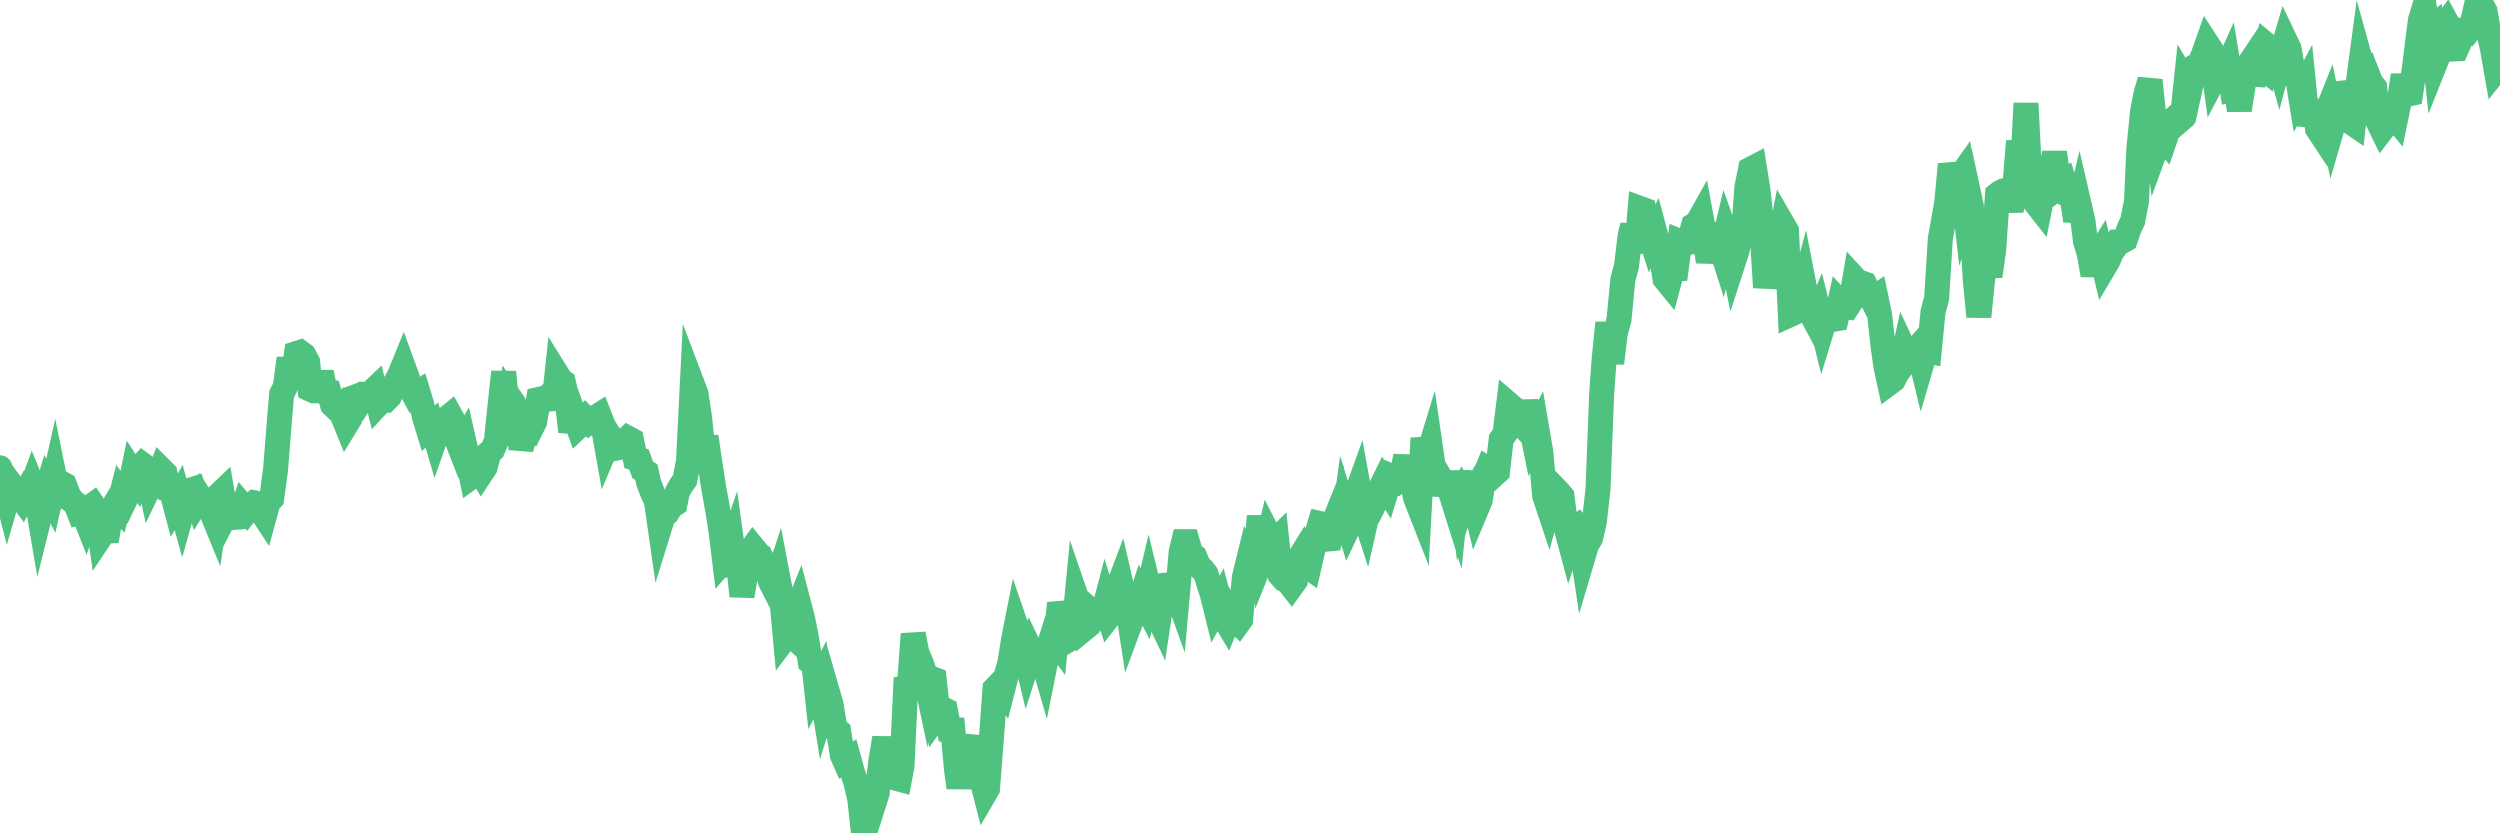 <?xml version="1.0"?><svg width="150px" height="50px" xmlns="http://www.w3.org/2000/svg" xmlns:xlink="http://www.w3.org/1999/xlink"> <polyline fill="none" stroke="#4fc280" stroke-width="1.5px" stroke-linecap="round" stroke-miterlimit="5" points="0.00,28.07 0.22,28.96 0.45,29.85 0.67,29.09 0.89,29.39 1.12,29.65 1.34,29.95 1.56,29.55 1.71,29.73 1.94,29.11 2.16,29.65 2.38,30.95 2.61,30.03 2.83,29.31 3.05,29.75 3.28,28.72 3.42,29.41 3.65,28.97 3.87,29.09 4.09,29.67 4.32,30.05 4.54,30.21 4.76,30.78 4.99,30.73 5.14,31.11 5.36,30.46 5.58,30.30 5.81,30.64 6.03,32.20 6.25,31.87 6.48,31.86 6.70,30.57 6.85,30.32 7.07,30.53 7.30,29.64 7.52,29.95 7.74,29.49 7.97,28.38 8.19,28.72 8.41,28.06 8.56,27.89 8.78,28.05 9.01,29.10 9.23,28.64 9.45,28.80 9.68,28.18 9.90,28.40 10.12,29.34 10.27,29.37 10.50,30.24 10.72,29.85 10.94,30.65 11.17,29.83 11.39,29.42 11.61,29.35 11.84,30.04 11.98,29.81 12.21,30.18 12.43,30.46 12.65,30.62 12.88,31.18 13.10,29.73 13.32,29.52 13.55,30.87 13.70,30.58 13.92,30.76 14.14,31.04 14.37,31.02 14.59,30.40 14.81,30.66 15.04,30.36 15.26,30.17 15.41,30.20 15.63,30.61 15.86,30.96 16.08,30.15 16.30,29.91 16.53,28.20 16.75,25.43 16.90,23.64 17.12,23.22 17.34,21.50 17.57,22.74 17.79,21.21 18.01,21.14 18.24,21.31 18.46,21.73 18.61,23.35 18.83,23.45 19.06,23.45 19.28,22.34 19.50,23.44 19.73,23.49 19.95,24.29 20.17,24.50 20.32,24.39 20.55,24.93 20.77,25.47 20.99,25.11 21.22,23.85 21.44,23.77 21.66,24.02 21.89,23.66 22.03,23.66 22.26,23.57 22.48,23.36 22.70,24.23 22.93,23.98 23.15,24.00 23.37,23.78 23.60,23.24 23.75,22.93 23.97,22.53 24.19,21.99 24.42,22.62 24.64,23.31 24.86,23.72 25.09,23.57 25.31,24.29 25.46,24.99 25.68,25.71 25.91,25.50 26.13,26.24 26.35,25.61 26.58,25.38 26.80,25.11 27.02,24.93 27.17,25.20 27.39,26.33 27.62,26.92 27.84,26.52 28.06,27.48 28.29,28.60 28.51,28.44 28.73,28.13 28.88,28.38 29.11,28.03 29.33,27.18 29.55,26.99 29.78,26.46 30.00,24.37 30.22,22.32 30.45,24.71 30.59,23.87 30.82,24.20 31.04,25.06 31.26,26.92 31.49,26.11 31.71,25.41 31.93,25.60 32.08,25.30 32.31,23.97 32.53,23.92 32.75,23.93 32.98,23.71 33.20,24.54 33.42,22.46 33.65,22.83 33.80,22.93 34.02,23.90 34.24,25.90 34.47,24.98 34.69,25.59 34.91,25.38 35.14,25.11 35.36,25.33 35.51,25.23 35.73,25.05 35.95,24.91 36.18,25.50 36.40,26.74 36.62,26.22 36.85,26.58 37.07,26.87 37.22,26.84 37.44,26.51 37.67,26.29 37.89,26.41 38.11,27.50 38.34,27.57 38.56,28.19 38.78,28.33 38.93,28.99 39.16,29.59 39.38,30.03 39.60,31.57 39.83,30.83 40.05,30.73 40.27,30.38 40.50,30.23 40.64,29.52 40.87,29.11 41.09,28.80 41.31,27.68 41.54,23.05 41.76,23.63 41.98,25.10 42.21,27.40 42.36,26.20 42.58,27.69 42.80,29.14 43.03,30.42 43.25,31.77 43.47,33.58 43.70,33.32 43.92,32.68 44.07,33.75 44.29,33.69 44.52,35.76 44.74,34.47 44.96,33.16 45.18,32.85 45.41,33.13 45.63,33.73 45.78,33.68 46.00,34.12 46.23,34.90 46.45,35.33 46.67,34.66 46.90,35.87 47.12,38.25 47.34,37.96 47.49,38.10 47.72,36.84 47.94,36.29 48.16,37.13 48.39,38.29 48.61,39.69 48.83,39.84 48.98,41.22 49.20,40.80 49.43,42.25 49.65,41.53 49.87,42.29 50.10,43.74 50.32,43.90 50.54,45.31 50.69,45.65 50.92,45.51 51.14,46.31 51.36,46.97 51.59,47.98 51.81,50.00 52.03,47.53 52.26,47.53 52.41,48.28 52.63,47.59 52.85,45.67 53.08,44.28 53.30,45.81 53.52,45.72 53.75,46.69 53.97,46.75 54.12,45.96 54.34,41.27 54.56,41.23 54.79,38.04 55.01,39.17 55.23,39.67 55.46,40.31 55.68,41.35 55.83,40.69 56.05,40.77 56.28,42.81 56.50,42.50 56.72,42.61 56.95,43.77 57.17,43.78 57.39,46.18 57.54,47.25 57.77,45.77 57.99,44.97 58.21,44.18 58.44,46.78 58.66,45.50 58.88,46.66 59.11,47.56 59.25,47.32 59.48,44.36 59.70,41.33 59.92,41.10 60.15,41.41 60.37,40.55 60.59,39.78 60.82,38.35 60.97,37.59 61.19,38.23 61.41,38.79 61.64,39.75 61.86,39.06 62.08,39.52 62.31,39.62 62.53,39.46 62.68,39.98 62.90,38.88 63.12,38.18 63.35,38.49 63.57,36.19 63.79,37.00 64.02,37.54 64.17,38.35 64.39,38.22 64.61,35.93 64.84,36.60 65.06,37.72 65.28,37.54 65.51,36.69 65.73,36.88 65.88,37.08 66.10,37.13 66.33,36.25 66.55,36.96 66.77,36.68 67.00,35.46 67.22,34.88 67.44,35.84 67.59,35.96 67.81,37.39 68.04,36.77 68.26,36.45 68.48,35.79 68.71,36.23 68.93,35.29 69.15,36.19 69.30,36.62 69.53,37.10 69.75,35.62 69.97,35.11 70.20,35.09 70.42,35.09 70.64,35.70 70.87,33.11 71.02,32.50 71.24,32.50 71.46,33.26 71.69,33.41 71.91,33.95 72.13,34.15 72.36,34.44 72.58,35.18 72.73,35.62 72.95,36.51 73.17,36.11 73.40,36.99 73.62,37.36 73.84,36.81 74.07,37.18 74.29,37.38 74.44,37.17 74.66,34.65 74.89,33.71 75.11,34.15 75.33,33.59 75.56,30.97 75.78,33.35 76.00,32.80 76.15,32.15 76.38,32.60 76.60,32.38 76.82,34.51 77.05,34.77 77.27,34.88 77.49,35.16 77.72,34.84 77.86,33.65 78.09,33.28 78.31,33.90 78.53,34.05 78.76,33.04 78.98,32.14 79.20,31.41 79.43,31.46 79.58,32.35 79.80,32.33 80.02,31.37 80.25,30.80 80.47,32.43 80.69,30.82 80.92,31.57 81.06,31.27 81.29,29.89 81.51,29.28 81.73,30.48 81.96,31.19 82.18,30.22 82.40,30.35 82.63,29.89 82.78,29.40 83.00,28.95 83.22,29.31 83.45,28.56 83.67,28.65 83.89,28.81 84.12,28.59 84.34,27.36 84.49,28.75 84.71,28.88 84.94,29.89 85.16,30.45 85.38,26.29 85.61,27.58 85.83,26.86 86.05,28.37 86.20,29.69 86.42,28.67 86.65,29.06 86.87,29.08 87.09,29.71 87.32,30.44 87.54,28.29 87.76,30.14 87.91,29.67 88.14,30.01 88.36,29.64 88.58,30.57 88.81,30.02 89.03,28.67 89.25,28.13 89.48,28.27 89.63,28.50 89.85,28.30 90.07,26.36 90.30,26.02 90.52,24.25 90.74,24.44 90.97,24.88 91.19,25.38 91.34,25.53 91.56,24.09 91.78,25.16 92.01,26.29 92.23,25.85 92.45,27.13 92.68,29.75 92.90,30.41 93.05,29.86 93.27,29.28 93.50,29.52 93.72,29.78 93.94,31.56 94.17,32.42 94.39,31.76 94.61,31.61 94.76,31.84 94.99,33.38 95.21,32.64 95.43,32.30 95.66,31.31 95.88,29.35 96.10,23.61 96.25,21.53 96.47,19.37 96.70,21.79 96.92,19.98 97.14,19.17 97.37,16.79 97.59,15.95 97.81,14.13 97.96,13.54 98.19,15.16 98.41,12.51 98.63,12.59 98.86,13.72 99.08,14.39 99.30,13.96 99.53,14.82 99.67,15.29 99.90,16.73 100.12,17.00 100.34,16.17 100.57,16.15 100.79,14.49 101.01,14.58 101.24,14.55 101.39,14.31 101.61,13.53 101.83,13.40 102.06,12.99 102.28,14.18 102.50,15.70 102.73,14.58 102.95,14.24 103.10,14.34 103.32,15.03 103.55,14.05 103.77,14.67 103.99,15.75 104.22,15.04 104.44,14.02 104.66,13.38 104.81,11.26 105.03,10.16 105.26,10.04 105.48,11.42 105.70,13.49 105.93,17.25 106.15,15.77 106.37,13.46 106.52,14.19 106.75,14.59 106.97,13.47 107.19,13.85 107.42,18.87 107.64,18.77 107.86,18.00 108.09,17.67 108.24,17.12 108.46,18.26 108.68,18.84 108.91,19.27 109.13,18.75 109.35,19.64 109.58,18.89 109.80,18.97 109.95,19.17 110.17,19.13 110.39,18.14 110.62,18.39 110.84,18.42 111.06,18.08 111.29,16.73 111.51,16.97 111.66,16.96 111.88,17.04 112.11,17.53 112.33,17.97 112.55,17.82 112.78,18.92 113.00,20.89 113.15,21.96 113.37,22.97 113.60,22.80 113.82,22.37 114.04,22.06 114.27,21.02 114.49,21.49 114.71,21.20 114.86,21.10 115.08,20.85 115.31,21.80 115.53,21.05 115.75,21.09 115.98,18.72 116.20,17.88 116.42,14.32 116.57,13.48 116.80,12.19 117.02,9.86 117.24,10.72 117.47,10.80 117.69,10.49 117.91,12.43 118.14,11.72 118.28,12.37 118.51,16.73 118.73,19.00 118.95,16.85 119.18,15.44 119.40,16.57 119.62,14.98 119.85,11.68 120.00,11.56 120.22,11.45 120.44,11.41 120.67,12.65 120.89,11.19 121.11,8.47 121.34,10.49 121.56,6.20 121.71,9.22 121.93,11.21 122.16,12.20 122.38,12.48 122.60,11.37 122.83,11.33 123.05,10.67 123.27,9.15 123.42,10.19 123.64,11.14 123.87,10.97 124.09,11.66 124.31,11.73 124.54,13.24 124.76,12.32 124.98,13.27 125.13,14.48 125.36,15.24 125.58,16.50 125.80,15.48 126.03,15.11 126.25,16.03 126.47,15.66 126.70,15.11 126.85,14.92 127.07,14.51 127.29,14.50 127.52,14.37 127.74,13.72 127.96,13.26 128.19,12.07 128.33,8.93 128.56,6.63 128.78,5.55 129.00,4.82 129.23,6.95 129.45,8.65 129.67,8.05 129.90,8.34 130.05,7.90 130.27,7.29 130.49,7.09 130.72,7.28 130.94,7.09 131.16,5.00 131.39,5.39 131.61,4.39 131.76,3.95 131.98,3.83 132.21,3.26 132.43,2.64 132.65,2.98 132.88,4.63 133.10,4.21 133.32,4.39 133.47,4.40 133.69,3.91 133.92,5.31 134.14,5.24 134.36,6.60 134.59,5.14 134.81,4.05 135.03,3.72 135.18,5.07 135.41,4.16 135.63,3.93 135.85,4.11 136.08,2.77 136.30,2.95 136.52,2.92 136.75,3.75 136.89,3.23 137.12,2.45 137.34,2.91 137.56,4.17 137.79,4.27 138.01,5.62 138.23,5.21 138.46,7.51 138.61,6.91 138.83,6.05 139.05,7.72 139.28,8.07 139.50,7.01 139.72,6.46 139.95,7.59 140.17,6.83 140.32,4.99 140.54,5.74 140.77,6.77 140.99,7.29 141.21,7.44 141.44,5.39 141.66,3.74 141.88,4.53 142.03,4.40 142.25,4.96 142.48,5.25 142.70,7.33 142.92,7.78 143.15,7.48 143.37,6.87 143.59,6.94 143.74,7.12 143.97,6.00 144.19,4.52 144.41,5.66 144.64,5.61 144.86,4.12 145.08,2.35 145.23,1.19 145.46,0.44 145.68,1.81 145.90,1.64 146.13,3.75 146.35,3.20 146.57,1.66 146.80,1.35 146.94,1.61 147.17,2.94 147.39,2.93 147.61,2.44 147.84,1.89 148.06,1.94 148.28,1.66 148.51,0.65 148.66,0.00 148.88,0.26 149.10,0.67 149.33,1.98 149.55,2.93 149.77,4.19 150.00,3.90 "/></svg>